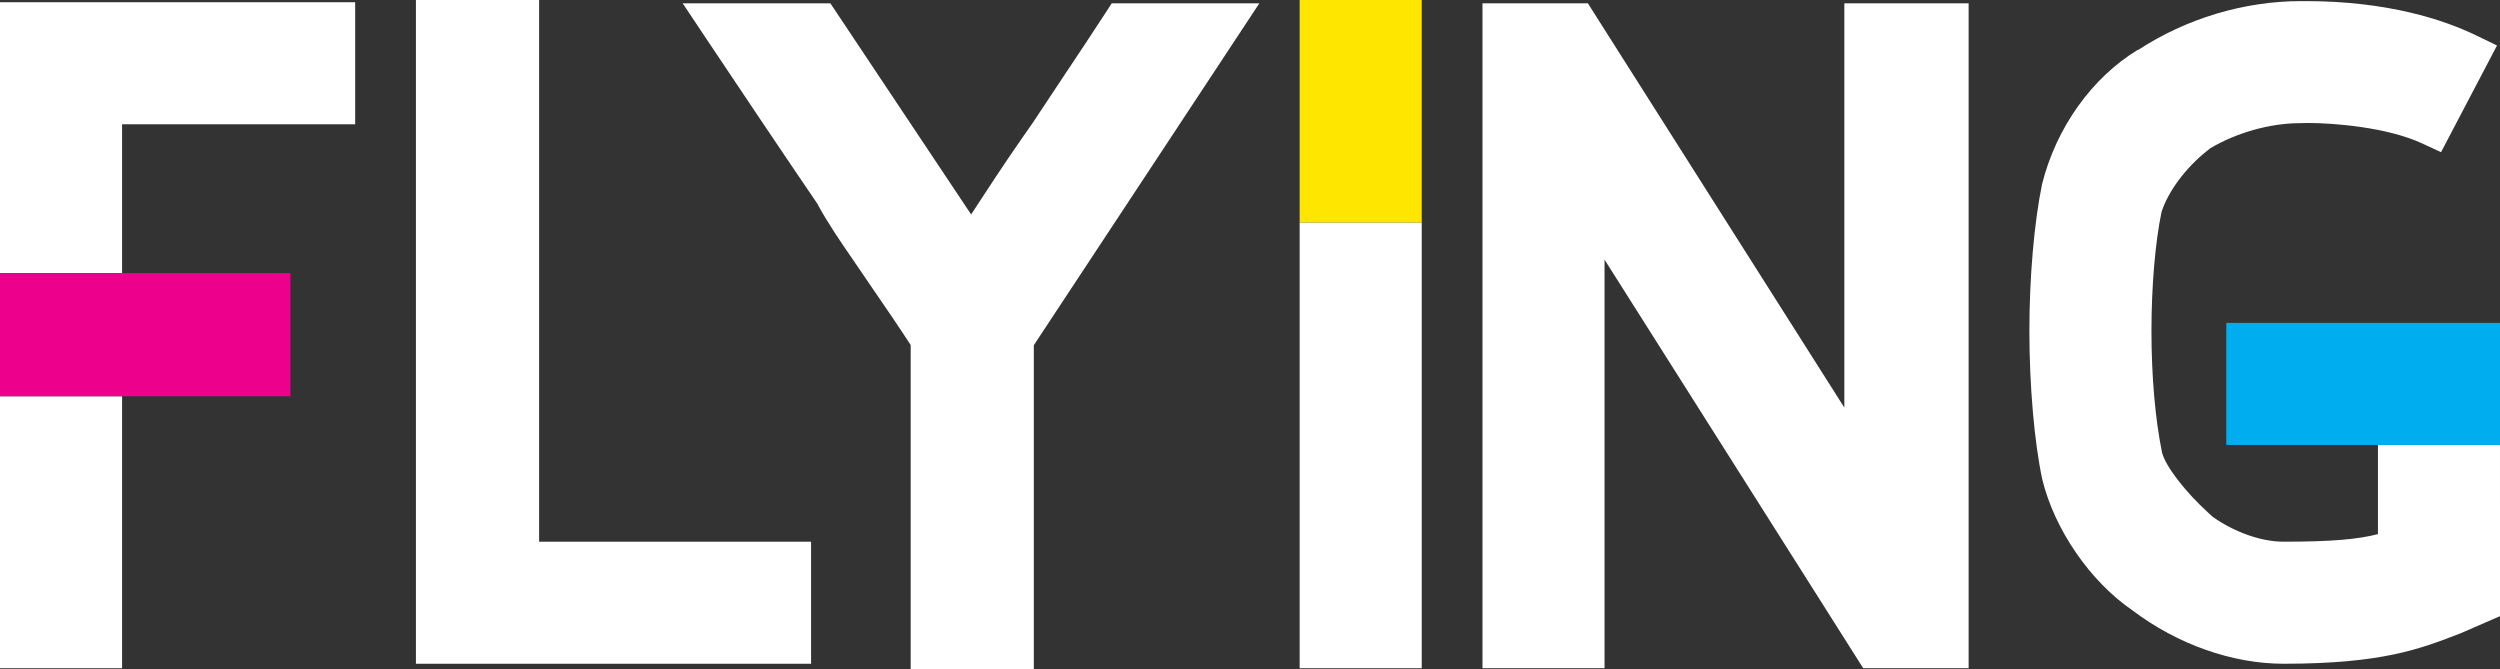<!-- Generator: Adobe Illustrator 19.1.0, SVG Export Plug-In  -->
<svg version="1.1"
	 xmlns="http://www.w3.org/2000/svg" xmlns:xlink="http://www.w3.org/1999/xlink" xmlns:a="http://ns.adobe.com/AdobeSVGViewerExtensions/3.0/"
	 x="0px" y="0px" width="379.099px" height="101.495px" viewBox="0 0 379.099 101.495"
	 style="enable-background:new 0 0 379.099 101.495;" xml:space="preserve">
<rect x="0" y="0" width="379.099" height="101.495" fill="#333333" stroke="none"/>
<style type="text/css">
	.st0{fill:#FFFFFF;}
	.st1{fill:#FFE600;}
	.st2{fill:#00AEEF;}
	.st3{fill:#EC008C;}
</style>
<defs>
</defs>
<g>
	<polygon class="st0" points="63.071,100.652 63.071,0 81.75,0 81.75,82.144 122.99,82.144 122.99,100.652 	"/>
	<path class="st0" d="M138.094,101.495V52.319c-1.689-2.619-3.894-5.835-5.74-8.524l-2.932-4.297
		c-1.892-2.75-3.848-5.595-5.395-8.434l0.02-0.017c-5.05-7.414-12.415-18.38-17.036-25.311l-3.488-5.23h22.396l21.341,32.012
		c2.506-3.842,4.969-7.611,7.594-11.381l1.762-2.529c1.501-2.283,3.062-4.627,4.624-6.971c2.173-3.257,4.343-6.51,6.345-9.599
		l0.994-1.533h22.384l-34.194,51.838v49.15H138.094z"/>
	<rect x="197.079" y="33.733" class="st0" width="18.511" height="67.594"/>
	<polygon class="st0" points="282.535,101.327 243.312,39.374 243.312,101.327 224.804,101.327 224.804,0.507 240.788,0.507 
		279.675,61.805 279.675,0.507 298.522,0.507 298.522,101.327 	"/>
	<rect x="197.079" class="st1" width="18.511" height="33.733"/>
	<path class="st0" d="M360.591,67.492v13.501c-2.984,0.765-6.765,1.15-14.313,1.15c-3.378,0-7.391-1.42-10.726-3.755l-0.646-0.588
		c-3.59-3.265-6.504-7.092-7.046-9.132c-1.04-5.053-1.614-11.627-1.614-18.511c0-6.823,0.588-13.501,1.524-18.001
		c1-3.135,3.726-6.788,6.948-9.312l0.464-0.371c3.978-2.355,9.048-3.795,13.623-3.798l1.156-0.026c3.94,0,12.018,0.649,17.294,3.086
		l2.903,1.341l8.486-16.178l-3.126-1.512c-4.92-2.382-13.414-5.218-25.937-5.218h-0.608c-8.675,0-17.459,2.636-24.781,7.431
		l-0.032-0.038c-6.957,4.242-12.366,11.807-14.504,20.374c-1.202,5.835-1.921,14.142-1.921,22.222
		c0,8.234,0.736,16.822,1.947,22.512c1.869,7.675,7.295,15.521,13.693,19.896c6.791,5.14,15.141,8.086,22.903,8.086
		c14.965,0,20.716-2.237,26.927-4.653l5.893-2.564V67.472h-18.488L360.591,67.492z"/>
	<rect x="337.592" y="48.961" class="st2" width="41.507" height="18.511"/>
	<rect y="60.087" class="st0" width="18.511" height="41.24"/>
	<polygon class="st0" points="0,0.339 0,41.408 18.511,41.408 18.511,18.847 53.858,18.847 53.858,0.339 	"/>
	<rect x="0" y="41.408" class="st3" width="44.039" height="18.679"/>
</g>
</svg>